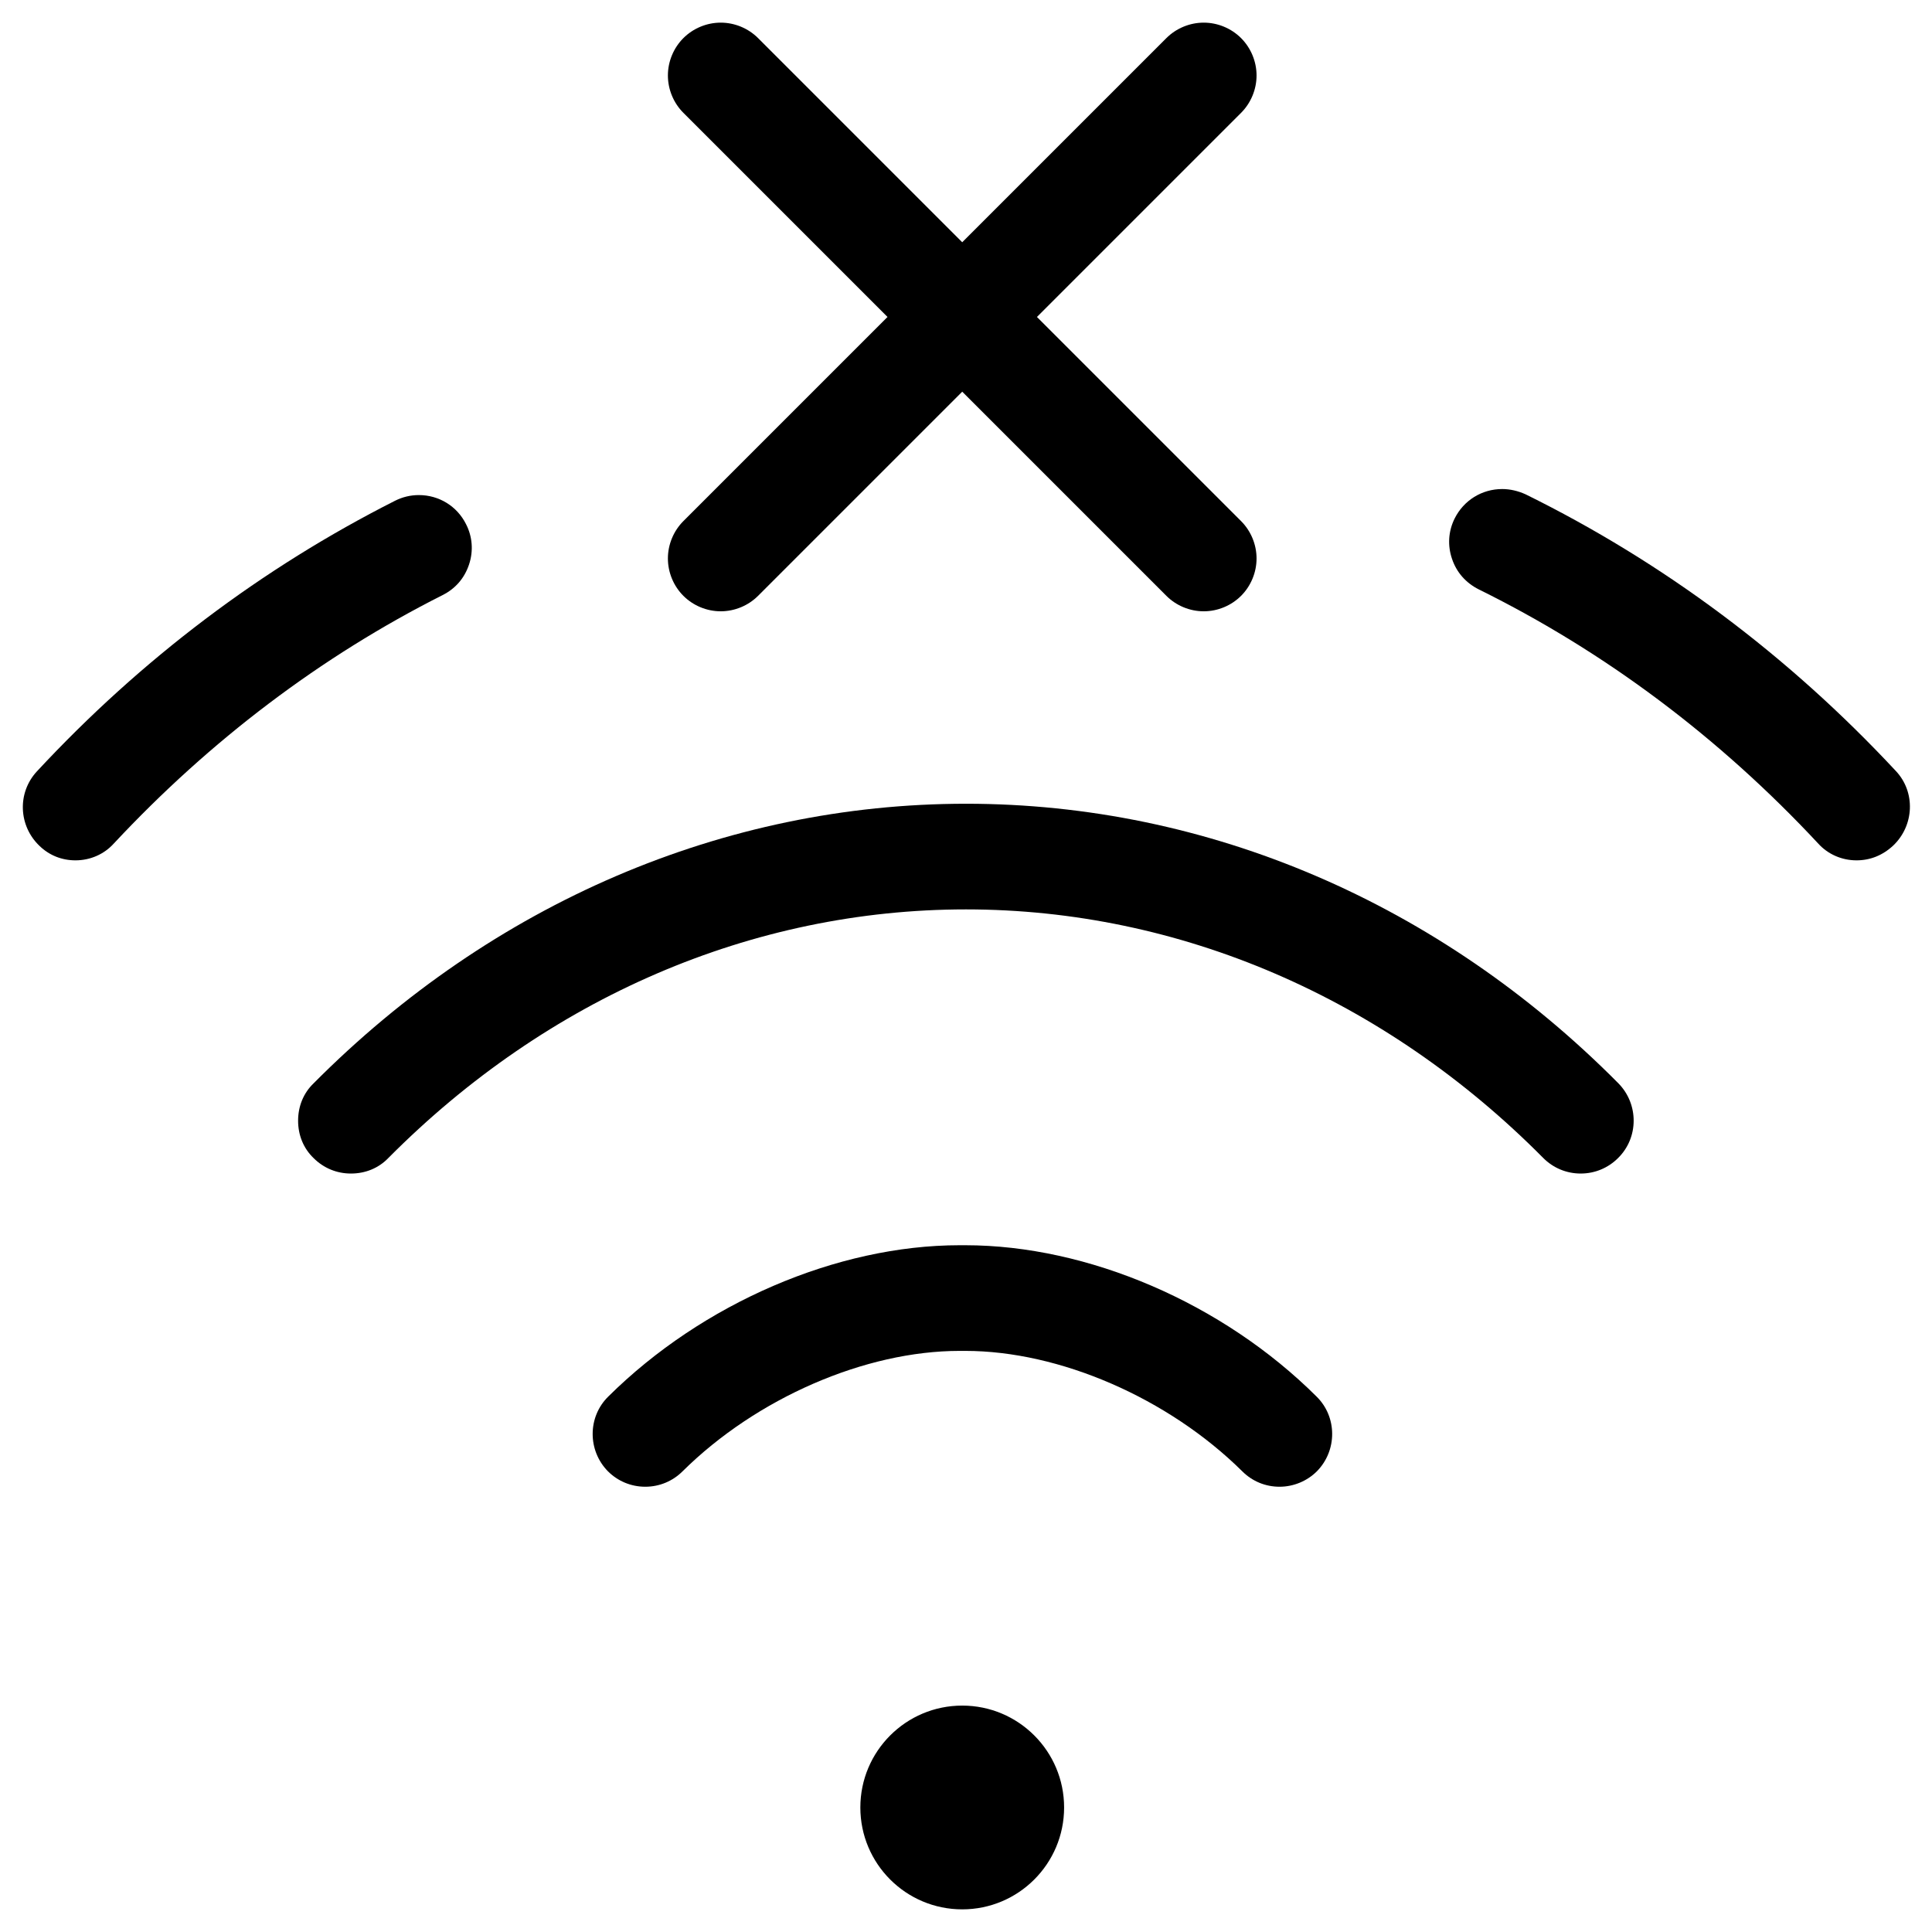 <svg enable-background="new 0 0 512 512" viewBox="0 0 512 512" xmlns="http://www.w3.org/2000/svg"><circle cx="255" cy="479" r="27"/><path d="m339.1 394c-3.7 0-7.2-1.4-9.9-4.1-19.6-19.4-48.4-31.9-73.4-31.9h-1.5c-25 0-53.8 12.5-73.4 31.9-2.6 2.6-6.1 4.1-9.9 4.1s-7.3-1.5-9.9-4.1c-5.4-5.5-5.4-14.4.1-19.8 24.9-24.7 60.6-40.1 93.1-40.1h1.5c32.5 0 68.2 15.3 93.1 40.1 5.5 5.4 5.5 14.3.1 19.8-2.6 2.6-6.2 4.1-9.9 4.1z"/><path d="m93 311c-3.7 0-7.2-1.4-9.9-4.1-2.7-2.6-4.1-6.1-4.1-9.9s1.4-7.3 4.1-9.9c47.4-47.7 108.8-74.1 172.9-74.1s125.5 26.3 172.9 74.1c5.4 5.5 5.4 14.4-.1 19.8-2.6 2.6-6.1 4.1-9.9 4.1s-7.3-1.5-9.9-4.1c-42.1-42.5-96.5-65.9-153-65.9-56.6 0-110.9 23.4-153.1 65.9-2.6 2.7-6.1 4.1-9.9 4.1z"/><path d="m492 228c-3.9 0-7.6-1.6-10.2-4.5-26.3-28.2-56.5-50.8-89.9-67.3-3.4-1.7-5.9-4.5-7.1-8.1-1.2-3.5-1-7.3.7-10.7 2.4-4.8 7.2-7.8 12.6-7.8 2.1 0 4.2.5 6.2 1.4 36.5 18 69.5 42.6 98.1 73.3 5.3 5.6 4.9 14.5-.7 19.8-2.8 2.6-6.1 3.9-9.7 3.9z"/><path d="m20 228c-3.6 0-6.9-1.3-9.5-3.8-5.6-5.3-6-14.1-.7-19.8 27.7-29.8 59.7-53.9 94.9-71.7 2-1 4.1-1.5 6.3-1.5 5.3 0 10.1 2.9 12.5 7.7 1.7 3.3 2 7.1.8 10.7s-3.6 6.4-7 8.1c-32.3 16.3-61.6 38.5-87.1 65.8-2.6 2.9-6.3 4.5-10.2 4.5z"/><path d="m319 162c-3.7 0-7.3-1.5-9.9-4.1l-54.1-54.1-54.1 54.1c-2.6 2.6-6.2 4.1-9.9 4.1s-7.3-1.5-9.9-4.1-4.1-6.2-4.1-9.9 1.5-7.3 4.1-9.9l54.1-54.1-54.1-54.1c-2.6-2.6-4.1-6.2-4.1-9.9s1.5-7.3 4.1-9.9 6.2-4.1 9.9-4.1 7.3 1.5 9.9 4.1l54.1 54.1 54.1-54.1c2.6-2.6 6.2-4.1 9.9-4.1s7.3 1.5 9.9 4.1 4.1 6.2 4.1 9.9-1.5 7.3-4.1 9.9l-54.1 54.1 54.1 54.1c2.6 2.6 4.1 6.2 4.1 9.9s-1.5 7.3-4.1 9.9-6.2 4.1-9.9 4.1z"/></svg>
